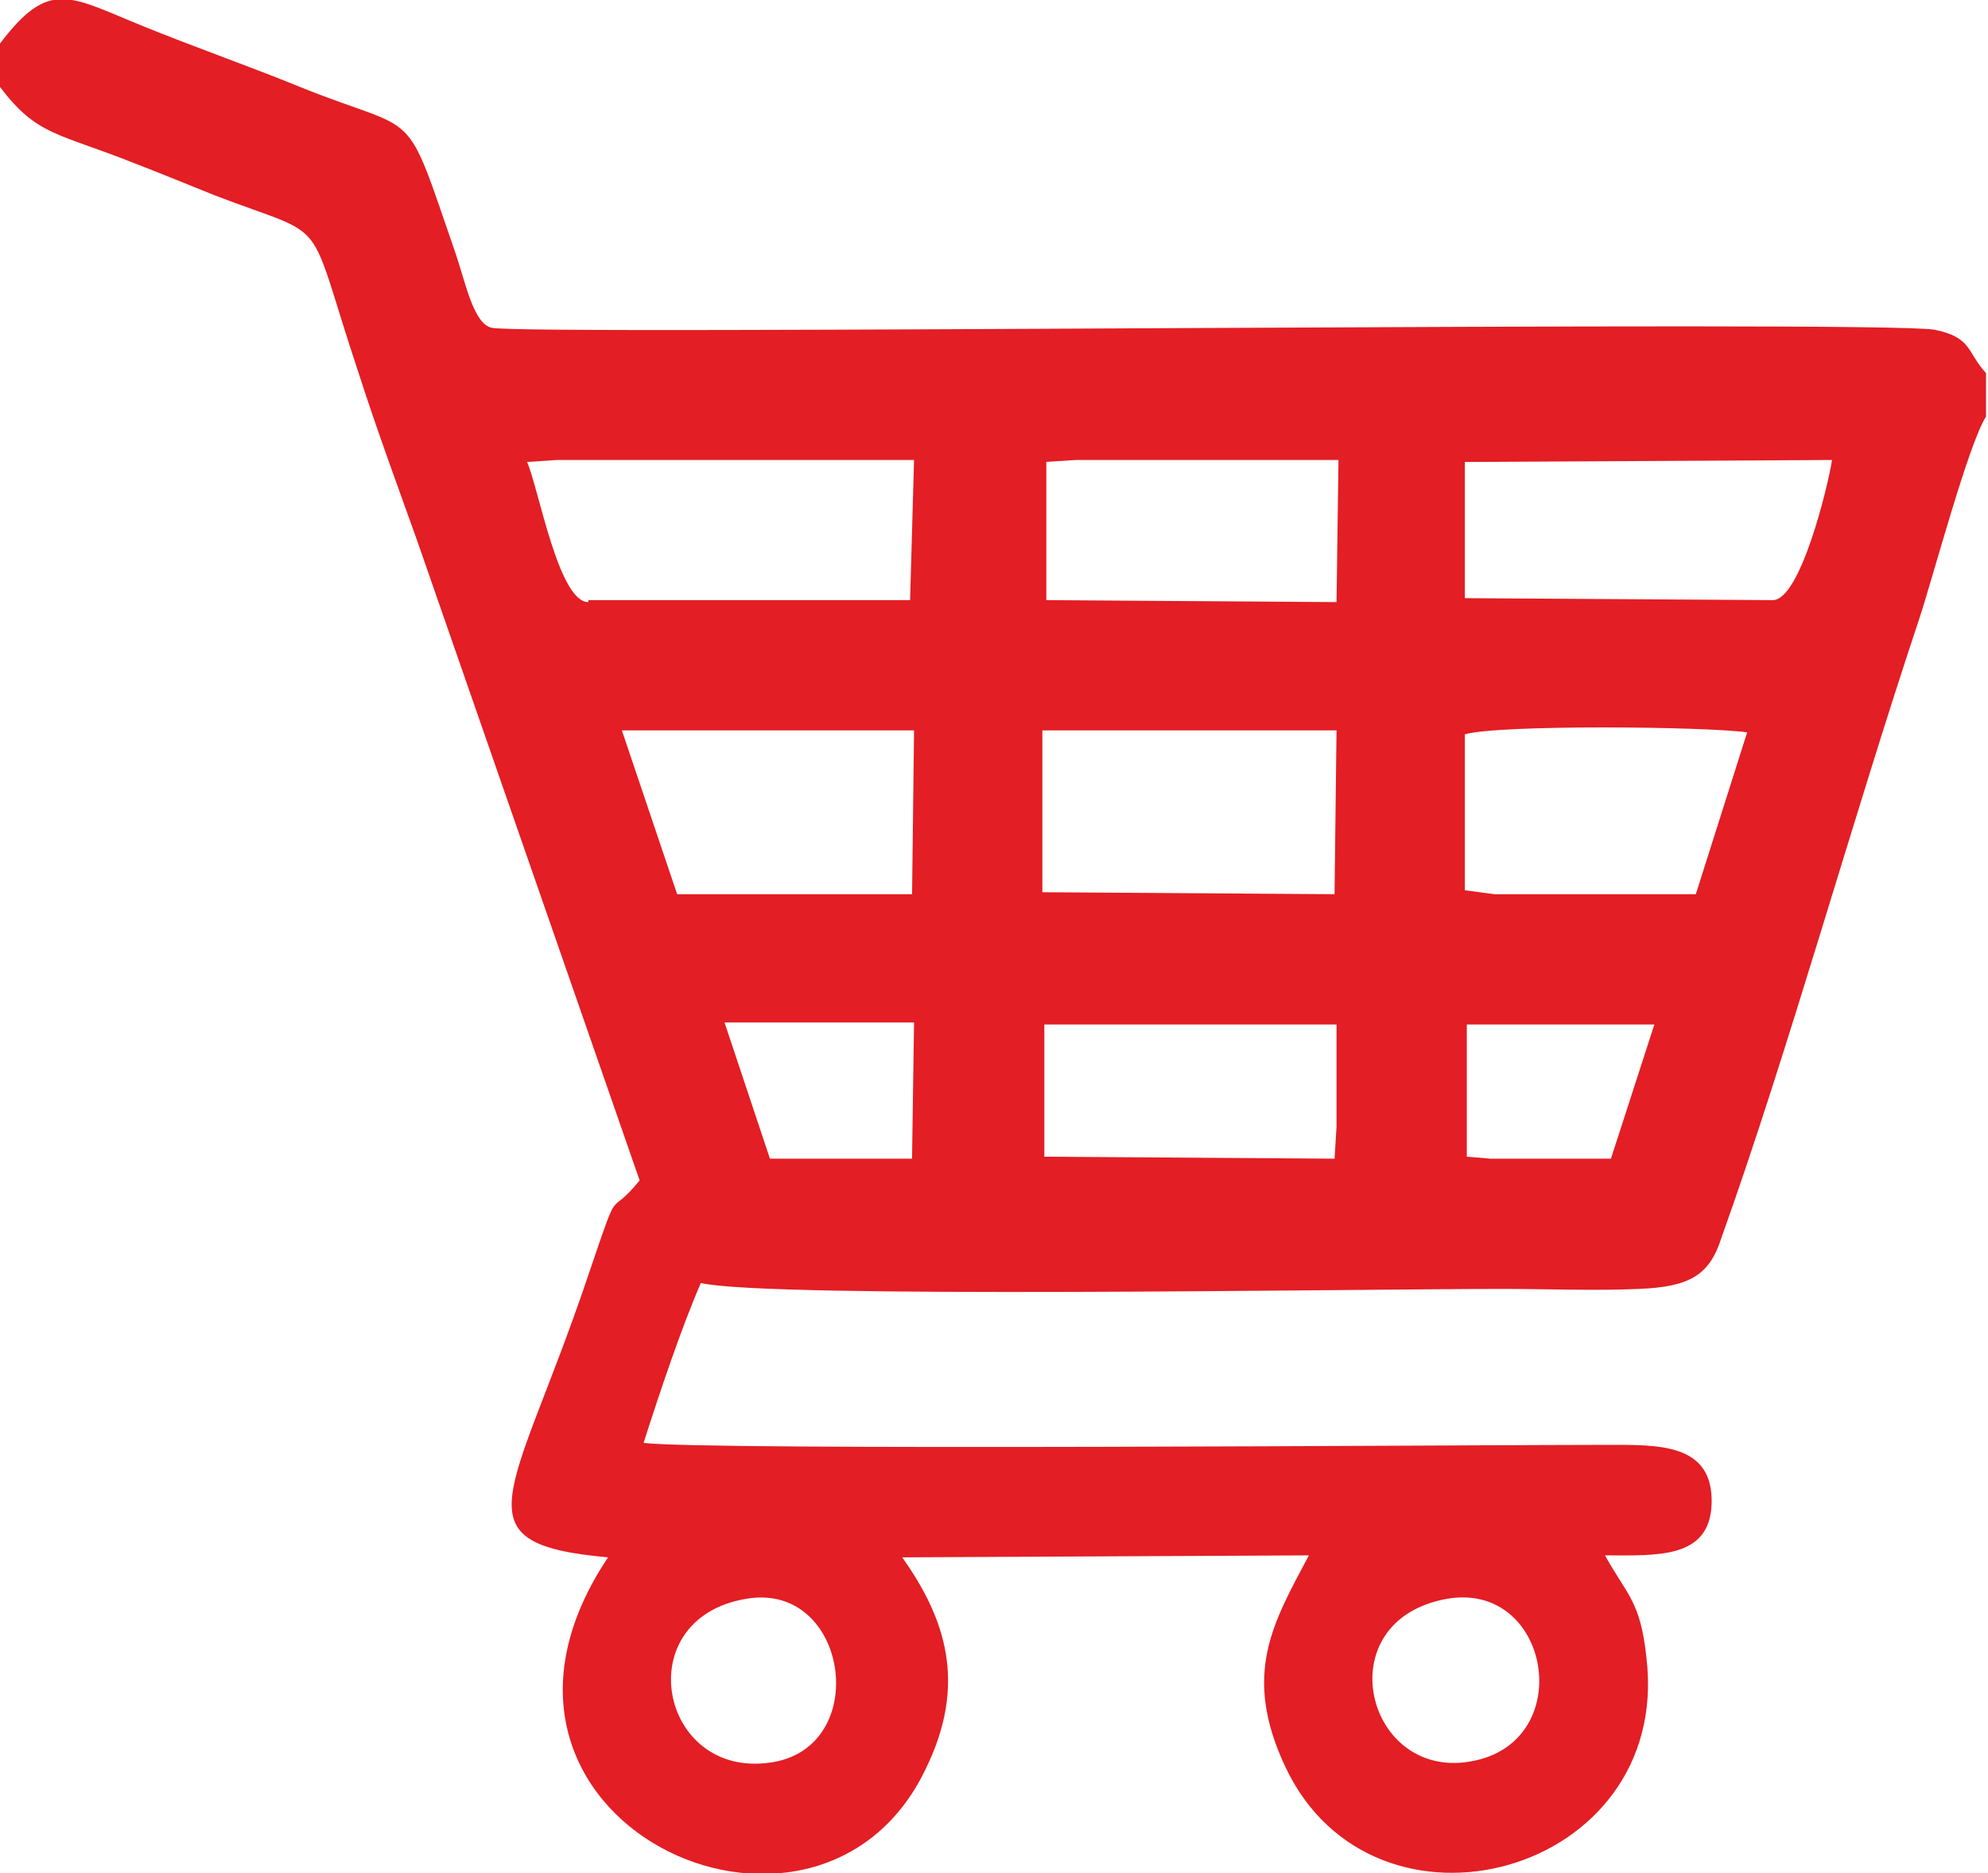 <?xml version="1.0" encoding="UTF-8"?> <!-- Creator: CorelDRAW 2021 (64-Bit) --> <svg xmlns="http://www.w3.org/2000/svg" xmlns:xlink="http://www.w3.org/1999/xlink" xmlns:xodm="http://www.corel.com/coreldraw/odm/2003" xml:space="preserve" width="9.519mm" height="8.972mm" style="shape-rendering:geometricPrecision; text-rendering:geometricPrecision; image-rendering:optimizeQuality; fill-rule:evenodd; clip-rule:evenodd" viewBox="0 0 10.07 9.49"> <defs> <style type="text/css"> <![CDATA[ .fil0 {fill:#E31E24} ]]> </style> </defs> <g id="Слой_x0020_1">  <path class="fil0" d="M3.78 8.1c0.52,-0.09 0.64,0.76 0.12,0.83 -0.56,0.08 -0.72,-0.73 -0.12,-0.83zm3.55 0c0.52,-0.09 0.66,0.71 0.14,0.82 -0.55,0.12 -0.76,-0.71 -0.14,-0.82zm-2.04 -2.91l1.48 -0 0 0.52 -0.01 0.16 -1.47 -0.01 -0 -0.12 -0 -0.43 0 -0.13zm2.13 0l0.96 0 -0.22 0.68 -0.12 0 -0.49 0 -0.12 -0.01 -0 -0.67zm-2.8 0.68l-0.72 0 -0.23 -0.69 0.96 0 -0.01 0.68zm0.67 -2.17l1.43 -0 0.05 0 -0.01 0.83 -1.48 -0.01 -0 -0.82zm-1.86 0.83l-0.28 -0.83 1.48 0 -0.01 0.83 -1.19 -0zm3.99 -0.81c0.17,-0.05 1.22,-0.04 1.43,-0.01l-0.26 0.82 -0.13 0 -0.89 0 -0.15 -0.02 -0 -0.8zm-2.13 -1.38l0.16 -0.01 1.18 -0 0.15 0 -0.01 0.72 -1.47 -0.01 -0 -0.7zm2.13 0l1.86 -0.01c-0.02,0.13 -0.16,0.71 -0.3,0.71l-1.56 -0.01 -0 -0.7zm-4.44 0.71c-0.15,0 -0.25,-0.57 -0.31,-0.71l0.15 -0.01 1.64 -0 0.17 0 -0.02 0.71 -0.12 0 -1.51 -0zm-2.98 -2.83l0 0.22c0.19,0.25 0.29,0.23 0.69,0.39 0.13,0.05 0.25,0.1 0.4,0.16 0.6,0.23 0.45,0.07 0.73,0.91 0.09,0.28 0.19,0.55 0.29,0.83l1.13 3.25c-0.17,0.21 -0.09,-0.02 -0.26,0.48 -0.38,1.13 -0.68,1.36 0.1,1.43 -0.89,1.33 1.06,2.23 1.61,1.07 0.21,-0.43 0.1,-0.76 -0.12,-1.07l2.06 -0.01c-0.18,0.34 -0.34,0.6 -0.12,1.07 0.45,0.96 1.96,0.55 1.83,-0.55 -0.03,-0.29 -0.1,-0.32 -0.21,-0.52 0.26,-0 0.53,0.02 0.54,-0.26 0.01,-0.31 -0.27,-0.3 -0.53,-0.3 -0.64,0 -4.58,0.03 -4.88,-0.01 0.08,-0.25 0.19,-0.58 0.29,-0.81 0.34,0.08 3.3,0.03 4.06,0.03 0.23,0 0.47,0.01 0.69,0 0.26,-0.01 0.36,-0.07 0.42,-0.26 0.34,-0.95 0.66,-2.11 1,-3.13 0.07,-0.21 0.25,-0.89 0.34,-1.03l0 -0.22c-0.1,-0.11 -0.07,-0.18 -0.26,-0.22 -0.31,-0.05 -7.16,0.03 -7.31,-0.01 -0.09,-0.02 -0.13,-0.22 -0.18,-0.37 -0.27,-0.78 -0.17,-0.6 -0.79,-0.85 -0.27,-0.11 -0.53,-0.2 -0.8,-0.31 -0.37,-0.15 -0.47,-0.24 -0.72,0.09z"></path> </g> </svg> 